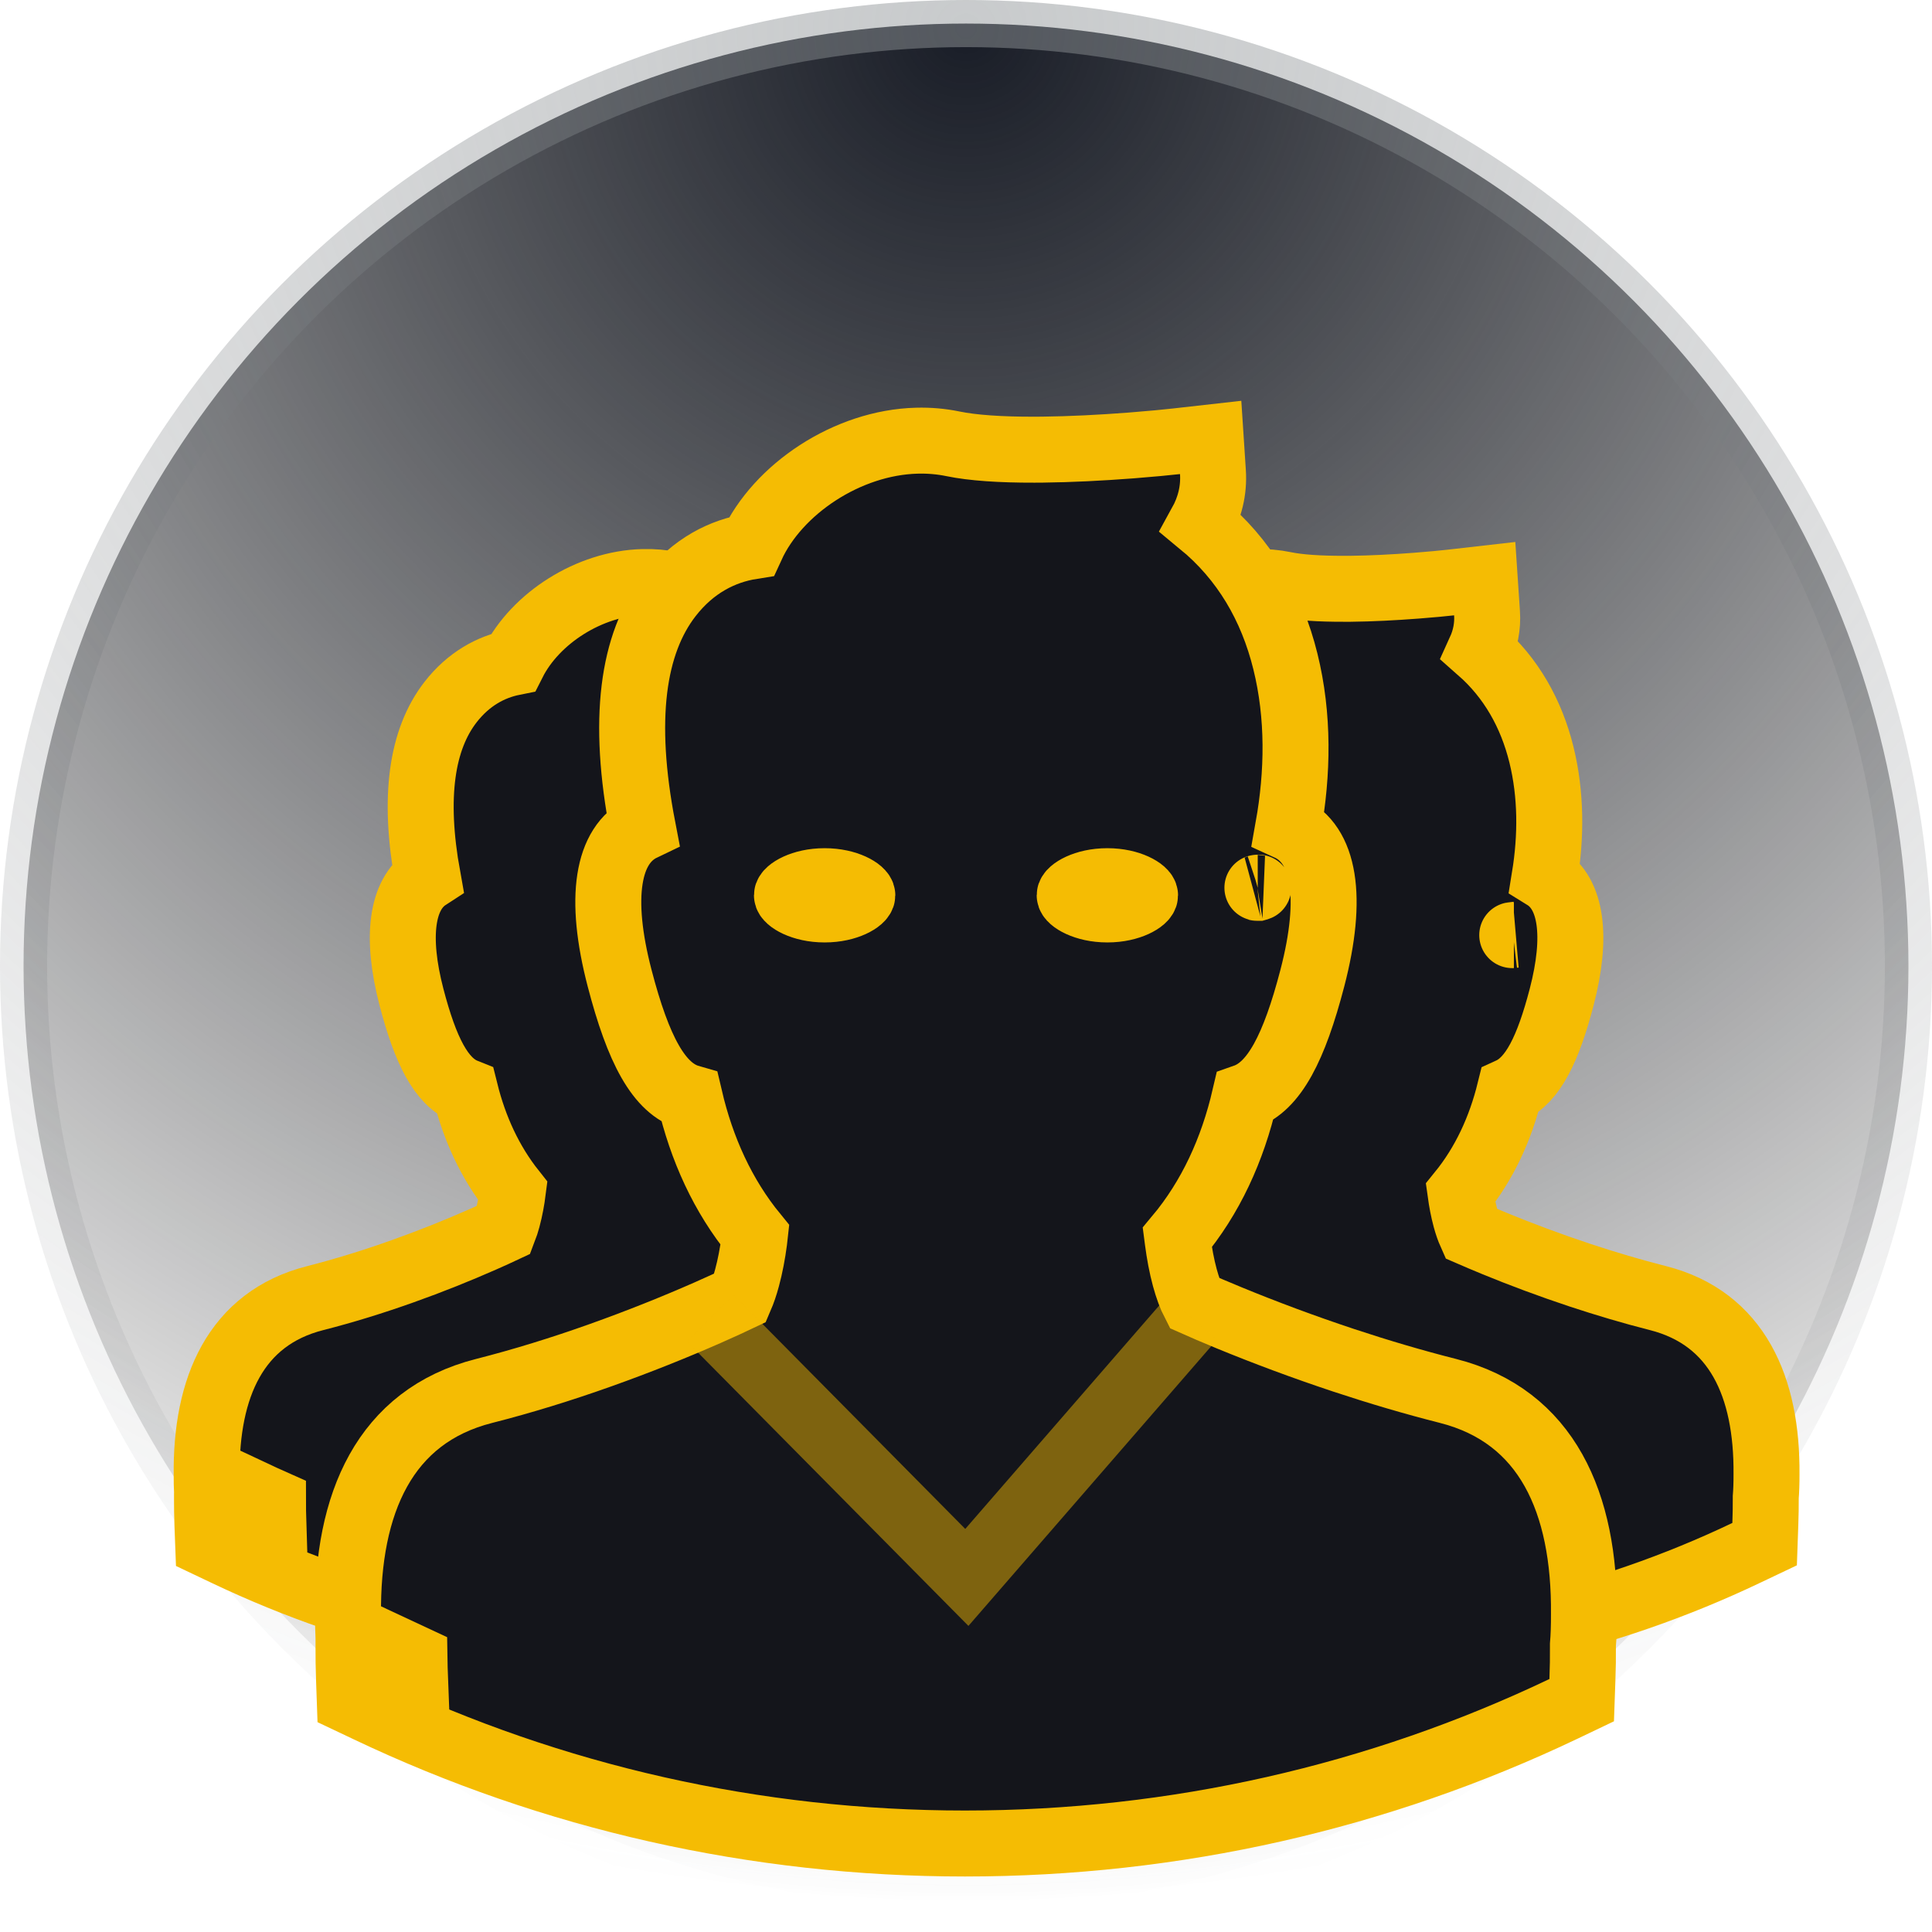 <svg xmlns="http://www.w3.org/2000/svg" width="41" height="41" viewBox="0 0 41 41">
  <defs>
    <radialGradient id="icon_users-a" cy="0%" r="100%" fx="50%" fy="0%">
      <stop offset="0%" stop-color="#191D27"/>
      <stop offset="100%" stop-opacity="0"/>
    </radialGradient>
    <radialGradient id="icon_users-b" cy="0%" r="100%" fx="50%" fy="0%" gradientTransform="matrix(0 1 -1.017 0 .5 -.5)">
      <stop offset="0%" stop-color="#92979A" stop-opacity=".5"/>
      <stop offset="100%" stop-color="#595D61" stop-opacity="0"/>
    </radialGradient>
  </defs>
  <g fill="none" fill-rule="evenodd">
    <circle cx="20.5" cy="20.5" r="20" fill="url(#icon_users-a)" stroke="url(#icon_users-b)"/>
    <g stroke="#F5BC03" stroke-width="1.4" transform="translate(5 10)">
      <path fill="#14151B" d="M0.793,21.88 C0.662,21.822 0.532,21.761 0.402,21.7 L0.102,22.332 L0.801,22.306 C0.796,22.147 0.793,21.999 0.793,21.88 Z M14.127,9.845 L14.127,9.845 C14.121,9.845 14.115,9.844 14.109,9.843 C14.092,9.845 14.081,9.845 14.108,9.845 C14.117,9.845 14.118,9.845 14.127,9.845 Z M19.488,21.286 C19.489,21.471 19.482,21.652 19.472,21.774 C19.472,21.796 19.472,21.796 19.472,21.816 C19.473,21.958 19.47,22.144 19.463,22.345 L19.448,22.769 L19.065,22.951 C16.086,24.373 12.807,25.122 9.42,25.122 C6.043,25.122 2.773,24.377 -0.199,22.964 L-0.582,22.782 L-0.598,22.358 C-0.605,22.151 -0.608,21.96 -0.607,21.824 C-0.607,21.745 -0.607,21.745 -0.607,21.697 C-0.607,21.678 -0.607,21.678 -0.606,21.672 L-0.606,21.671 C-0.612,21.546 -0.615,21.419 -0.614,21.3 C-0.634,19.445 0.001,17.976 1.69,17.548 C2.298,17.393 2.919,17.201 3.542,16.979 C4.147,16.764 4.72,16.533 5.244,16.302 C5.423,16.223 5.575,16.154 5.694,16.098 C5.721,16.028 5.747,15.948 5.771,15.859 C5.825,15.657 5.862,15.449 5.884,15.276 C5.397,14.662 5.069,13.945 4.874,13.162 C4.36,12.957 4.028,12.292 3.732,11.159 C3.4,9.885 3.519,8.98 4.076,8.618 C3.766,6.909 3.949,5.689 4.562,4.899 C4.944,4.408 5.417,4.153 5.89,4.058 C6.364,3.12 7.505,2.381 8.647,2.352 C8.856,2.346 9.063,2.364 9.266,2.406 C9.561,2.467 9.999,2.497 10.529,2.495 C10.594,2.495 10.594,2.495 10.659,2.495 C11.1,2.49 11.576,2.466 12.056,2.429 C12.382,2.404 12.636,2.379 12.779,2.363 L13.508,2.28 L13.557,3.012 C13.576,3.298 13.519,3.564 13.409,3.806 C14.07,4.388 14.495,5.141 14.711,6.012 C14.922,6.868 14.918,7.758 14.78,8.609 C15.353,8.963 15.476,9.873 15.141,11.159 C14.853,12.262 14.531,12.92 14.04,13.144 C13.841,13.951 13.502,14.689 12.994,15.315 C13.017,15.481 13.052,15.672 13.102,15.858 C13.136,15.983 13.174,16.091 13.212,16.176 C13.341,16.232 13.51,16.304 13.714,16.388 C14.273,16.618 14.887,16.848 15.534,17.063 C16.086,17.245 16.637,17.409 17.182,17.547 C18.868,17.975 19.504,19.438 19.488,21.286 Z"/>
      <path fill="#14151B" d="M13.793,21.88 C13.662,21.822 13.532,21.761 13.402,21.7 L13.102,22.332 L13.801,22.306 C13.796,22.147 13.793,21.999 13.793,21.88 Z M27.127,9.845 L27.127,9.845 C27.121,9.845 27.115,9.844 27.109,9.843 C27.092,9.845 27.081,9.845 27.108,9.845 C27.117,9.845 27.118,9.845 27.127,9.845 Z M32.488,21.286 C32.489,21.471 32.482,21.652 32.472,21.774 C32.472,21.796 32.472,21.796 32.472,21.816 C32.473,21.958 32.47,22.144 32.463,22.345 L32.448,22.769 L32.065,22.951 C29.086,24.373 25.807,25.122 22.42,25.122 C19.043,25.122 15.773,24.377 12.801,22.964 L12.418,22.782 L12.402,22.358 C12.395,22.151 12.392,21.96 12.393,21.824 C12.393,21.745 12.393,21.745 12.393,21.697 C12.393,21.678 12.393,21.678 12.394,21.672 L12.394,21.671 C12.388,21.546 12.385,21.419 12.386,21.3 C12.366,19.445 13.001,17.976 14.69,17.548 C15.298,17.393 15.919,17.201 16.542,16.979 C17.147,16.764 17.72,16.533 18.244,16.302 C18.423,16.223 18.575,16.154 18.694,16.098 C18.721,16.028 18.747,15.948 18.771,15.859 C18.825,15.657 18.862,15.449 18.884,15.276 C18.397,14.662 18.069,13.945 17.874,13.162 C17.36,12.957 17.028,12.292 16.732,11.159 C16.4,9.885 16.519,8.98 17.076,8.618 C16.766,6.909 16.949,5.689 17.562,4.899 C17.944,4.408 18.417,4.153 18.89,4.058 C19.364,3.12 20.505,2.381 21.647,2.352 C21.856,2.346 22.063,2.364 22.266,2.406 C22.561,2.467 22.999,2.497 23.529,2.495 C23.594,2.495 23.594,2.495 23.659,2.495 C24.1,2.49 24.576,2.466 25.056,2.429 C25.382,2.404 25.636,2.379 25.779,2.363 L26.508,2.28 L26.557,3.012 C26.576,3.298 26.519,3.564 26.409,3.806 C27.07,4.388 27.495,5.141 27.711,6.012 C27.922,6.868 27.918,7.758 27.78,8.609 C28.353,8.963 28.476,9.873 28.141,11.159 C27.853,12.262 27.531,12.92 27.04,13.144 C26.841,13.951 26.502,14.689 25.994,15.315 C26.017,15.481 26.052,15.672 26.102,15.858 C26.136,15.983 26.174,16.091 26.212,16.176 C26.341,16.232 26.51,16.304 26.714,16.388 C27.273,16.618 27.887,16.848 28.534,17.063 C29.086,17.245 29.637,17.409 30.182,17.547 C31.868,17.975 32.504,19.438 32.488,21.286 Z"/>
      <path fill="#14151B" d="M3.796,25.196 C3.667,25.137 3.537,25.076 3.408,25.015 L3.162,25.532 L3.513,25.632 L3.807,25.621 C3.801,25.47 3.798,25.325 3.796,25.196 Z M21.691,8.841 L21.698,8.839 C21.71,8.835 21.703,8.837 21.684,8.839 C21.672,8.841 21.673,8.841 21.691,8.841 Z M28.614,24.259 C28.615,24.499 28.607,24.734 28.592,24.906 C28.592,24.936 28.592,24.936 28.592,24.964 C28.594,25.15 28.591,25.393 28.581,25.656 L28.566,26.08 L28.183,26.263 C24.259,28.135 19.939,29.122 15.477,29.122 C11.029,29.122 6.722,28.141 2.807,26.279 L2.423,26.097 L2.408,25.673 C2.398,25.403 2.395,25.152 2.396,24.971 C2.396,24.868 2.396,24.868 2.396,24.807 C2.396,24.781 2.396,24.781 2.396,24.774 L2.396,24.762 C2.389,24.598 2.385,24.433 2.386,24.275 C2.36,21.906 3.161,20.054 5.273,19.518 C6.087,19.311 6.918,19.054 7.751,18.757 C8.559,18.469 9.326,18.161 10.026,17.853 C10.309,17.728 10.539,17.622 10.709,17.541 C10.761,17.42 10.811,17.276 10.854,17.114 C10.92,16.869 10.971,16.601 11.006,16.332 C11.012,16.288 11.017,16.247 11.021,16.209 C10.338,15.375 9.89,14.384 9.635,13.294 C8.982,13.106 8.544,12.273 8.149,10.757 C7.704,9.051 7.884,7.93 8.64,7.568 C8.197,5.27 8.421,3.661 9.21,2.645 C9.708,2.004 10.332,1.692 10.947,1.594 C11.503,0.379 12.983,-0.611 14.458,-0.648 C14.717,-0.655 14.975,-0.633 15.226,-0.581 C15.637,-0.496 16.232,-0.455 16.95,-0.457 C17.037,-0.458 17.037,-0.458 17.125,-0.458 C17.716,-0.465 18.353,-0.497 18.995,-0.546 C19.43,-0.58 19.77,-0.613 19.963,-0.635 L20.692,-0.717 L20.74,0.015 C20.767,0.414 20.669,0.781 20.487,1.111 C21.405,1.867 21.989,2.866 22.278,4.037 C22.565,5.195 22.544,6.408 22.338,7.56 C23.112,7.913 23.298,9.037 22.85,10.757 C22.465,12.234 22.04,13.059 21.417,13.277 C21.157,14.397 20.694,15.413 19.984,16.261 C19.987,16.284 19.99,16.308 19.993,16.332 C20.028,16.601 20.078,16.869 20.144,17.113 C20.203,17.329 20.271,17.513 20.342,17.65 C20.523,17.731 20.776,17.839 21.091,17.969 C21.838,18.276 22.657,18.583 23.522,18.87 C24.259,19.114 24.997,19.332 25.726,19.517 C27.833,20.052 28.635,21.897 28.614,24.259 Z M18.5,9.3 C18.988,9.3 19.3,9.092 19.3,9 C19.3,8.908 18.988,8.7 18.5,8.7 C18.012,8.7 17.7,8.908 17.7,9 C17.7,9.092 18.012,9.3 18.5,9.3 Z M12.5,9.3 C12.988,9.3 13.3,9.092 13.3,9 C13.3,8.908 12.988,8.7 12.5,8.7 C12.012,8.7 11.7,8.908 11.7,9 C11.7,9.092 12.012,9.3 12.5,9.3 Z"/>
      <polyline points="10.072 17.971 15.518 23.475 20.296 17.971" opacity=".469"/>
    </g>
  </g>
</svg>
